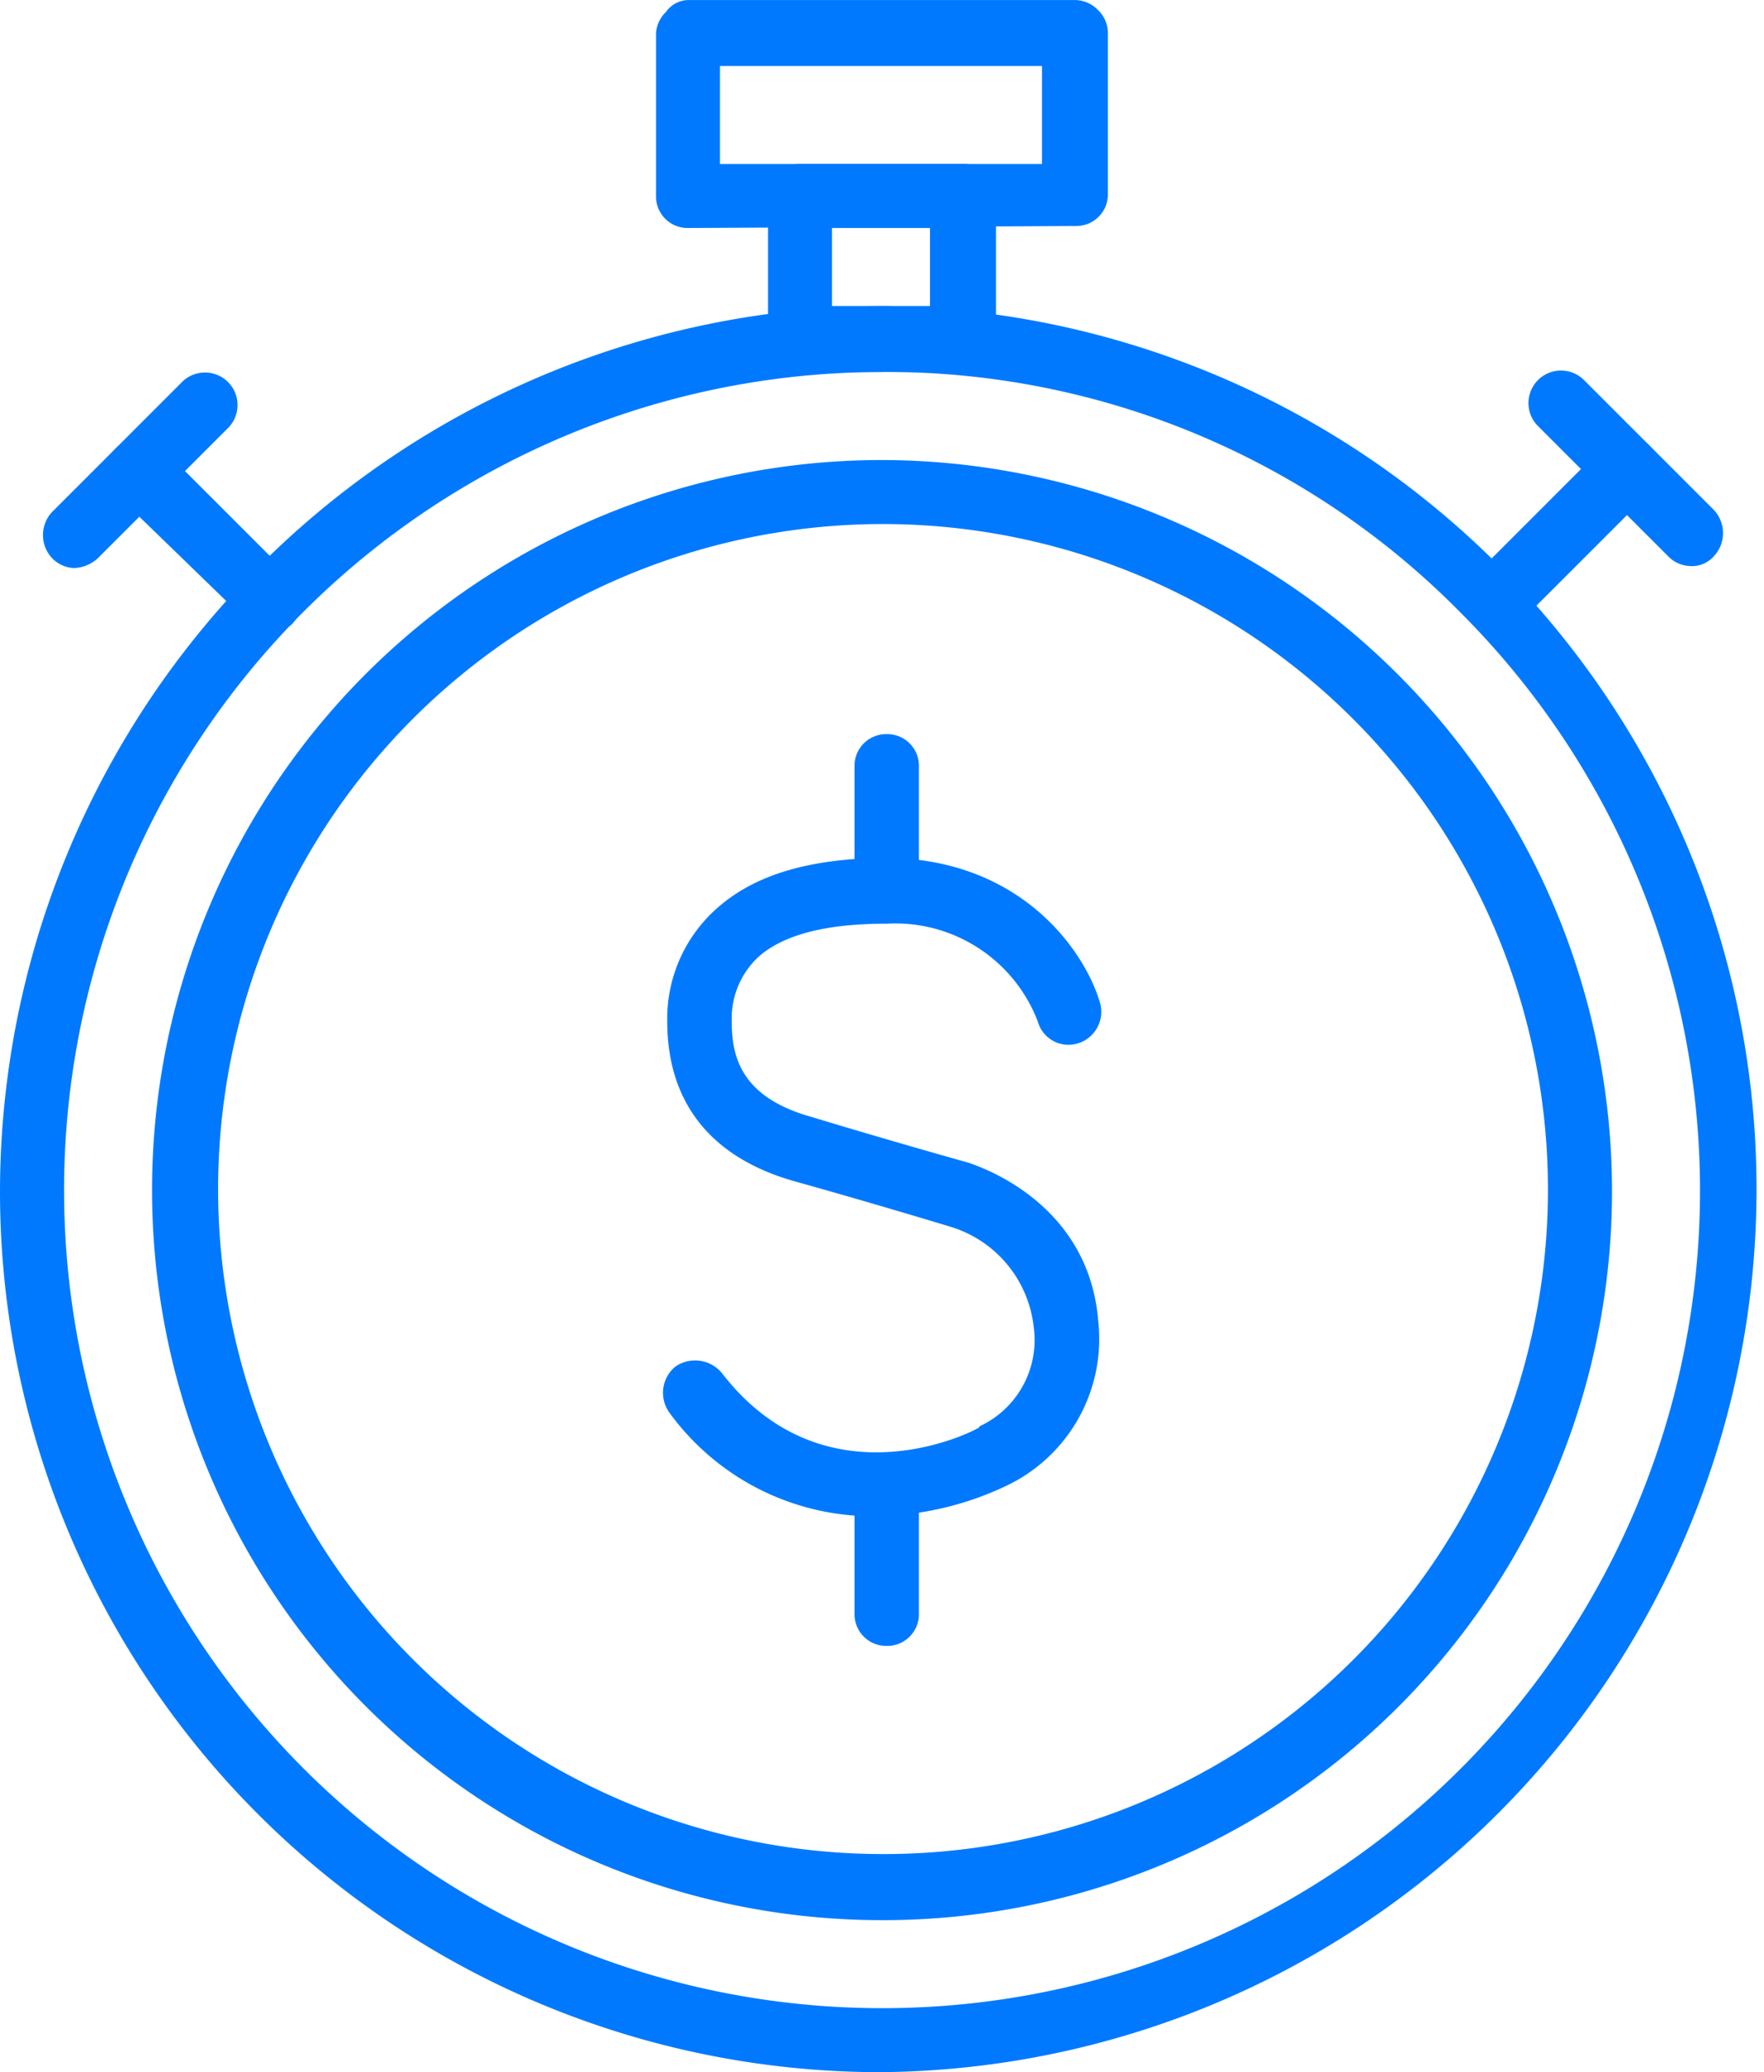 <svg xmlns="http://www.w3.org/2000/svg" width="88.612" height="104.075" viewBox="0 0 88.612 104.075">
  <g id="stopwatch" transform="translate(-26)">
    <g id="money_stopwatch" transform="translate(26)">
      <g id="Group" transform="translate(33.304 36.872)">
        <path id="Path" d="M10.733,53.96A12.625,12.625,0,0,1,.316,48.749a1.708,1.708,0,0,1,.3-2.3,1.747,1.747,0,0,1,2.326.3C8.1,53.459,15.487,49.751,15.79,49.551a.1.1,0,0,0,.1-.1,4.779,4.779,0,0,0,2.731-5.01,5.938,5.938,0,0,0-4.147-5.01s-3.944-1.2-7.889-2.3C2.339,35.923.215,33.118.215,29.109A7.393,7.393,0,0,1,2.743,23.4c1.922-1.7,4.754-2.505,8.6-2.505,6.776.1,9.912,4.81,10.62,7.315a1.658,1.658,0,0,1-1.113,2,1.6,1.6,0,0,1-2.023-1.1,7.659,7.659,0,0,0-7.585-4.91c-2.933,0-5.057.5-6.372,1.6a4.213,4.213,0,0,0-1.416,3.307c0,1.7.4,3.808,4.046,4.81,3.944,1.2,7.889,2.3,7.889,2.3.2.1,5.967,1.8,6.473,7.916a8.166,8.166,0,0,1-4.652,8.317A15.752,15.752,0,0,1,10.733,53.96Z" transform="translate(0 -14.68)" fill="#0079ff"/>
        <path id="Path-2" data-name="Path" d="M33.973,9.419a1.59,1.59,0,0,1-1.618-1.6V1.6A1.59,1.59,0,0,1,33.973,0h0a1.59,1.59,0,0,1,1.618,1.6V7.816a1.59,1.59,0,0,1-1.618,1.6Z" transform="translate(-22.734)" fill="#0079ff"/>
        <path id="Path-3" data-name="Path" d="M33.973,131.743a1.59,1.59,0,0,1-1.618-1.6v-6.213a1.59,1.59,0,0,1,1.618-1.6h0a1.59,1.59,0,0,1,1.618,1.6v6.213a1.59,1.59,0,0,1-1.618,1.6Z" transform="translate(-22.734 -85.95)" fill="#0079ff"/>
      </g>
      <g id="Group-2" data-name="Group" transform="translate(0)">
        <path id="Shape" d="M62.348,151.037a36.667,36.667,0,0,1,0-73.335h0A36.745,36.745,0,0,1,99.019,114.37h0a36.616,36.616,0,0,1-36.671,36.667Zm0-70.12h0a33.4,33.4,0,0,0,.1,66.8h0A33.358,33.358,0,0,0,95.8,114.27h0A33.422,33.422,0,0,0,62.348,80.917Z" transform="translate(-18.042 -54.597)" fill="#0079ff"/>
        <path id="Shape-2" data-name="Shape" d="M44.306,140.394A44.247,44.247,0,0,1,0,96.092a44.527,44.527,0,0,1,44.306-44.4h0a44.352,44.352,0,0,1,0,88.7Zm0-85.39h0a41.087,41.087,0,0,0,0,82.175h0a41.057,41.057,0,0,0,29.035-70.12A40.486,40.486,0,0,0,44.306,55Z" transform="translate(0 -36.319)" fill="#0079ff"/>
        <path id="Shape-3" data-name="Shape" d="M112.427,11.452a1.587,1.587,0,0,1-1.607-1.607V1.708a1.613,1.613,0,0,1,.5-1.105,1.388,1.388,0,0,1,1.105-.6h19.491a1.613,1.613,0,0,1,1.105.5,1.613,1.613,0,0,1,.5,1.105V9.744a1.587,1.587,0,0,1-1.607,1.607l-19.491.1Zm1.607-8.137V8.238H130.21V3.315Z" transform="translate(-77.867 0)" fill="#0079ff"/>
        <path id="Shape-4" data-name="Shape" d="M131.348,38.15a1.729,1.729,0,0,1-1.607-1.607V29.31a1.587,1.587,0,0,1,1.607-1.607h8.238a1.587,1.587,0,0,1,1.607,1.607v7.233a1.729,1.729,0,0,1-1.607,1.607Zm1.607-7.233v3.918h4.923V30.917Z" transform="translate(-91.161 -19.465)" fill="#0079ff"/>
        <path id="Path-4" data-name="Path" d="M26.264,83.85a1.613,1.613,0,0,1-1.105-.5l-6.631-6.429a1.634,1.634,0,0,1,2.311-2.311l6.53,6.53a1.7,1.7,0,0,1,0,2.311A1.511,1.511,0,0,1,26.264,83.85Z" transform="translate(-12.701 -52.105)" fill="#0079ff"/>
        <path id="Path-5" data-name="Path" d="M8.821,72.8a1.613,1.613,0,0,1-1.105-.5,1.7,1.7,0,0,1,0-2.311l6.53-6.53a1.634,1.634,0,0,1,2.311,2.311l-6.53,6.53A1.854,1.854,0,0,1,8.821,72.8Z" transform="translate(-5.104 -44.271)" fill="#0079ff"/>
        <path id="Path-6" data-name="Path" d="M249.044,83.612a1.613,1.613,0,0,1-1.105-.5,1.7,1.7,0,0,1,0-2.311l6.53-6.53a1.634,1.634,0,0,1,2.311,2.311l-6.53,6.53A2.087,2.087,0,0,1,249.044,83.612Z" transform="translate(-173.895 -51.867)" fill="#0079ff"/>
        <path id="Path-7" data-name="Path" d="M266.386,72.464a1.613,1.613,0,0,1-1.105-.5l-6.53-6.53a1.634,1.634,0,0,1,2.311-2.311l6.53,6.53a1.7,1.7,0,0,1,0,2.311A1.463,1.463,0,0,1,266.386,72.464Z" transform="translate(-181.492 -44.034)" fill="#0079ff"/>
      </g>
    </g>
  </g>
</svg>
